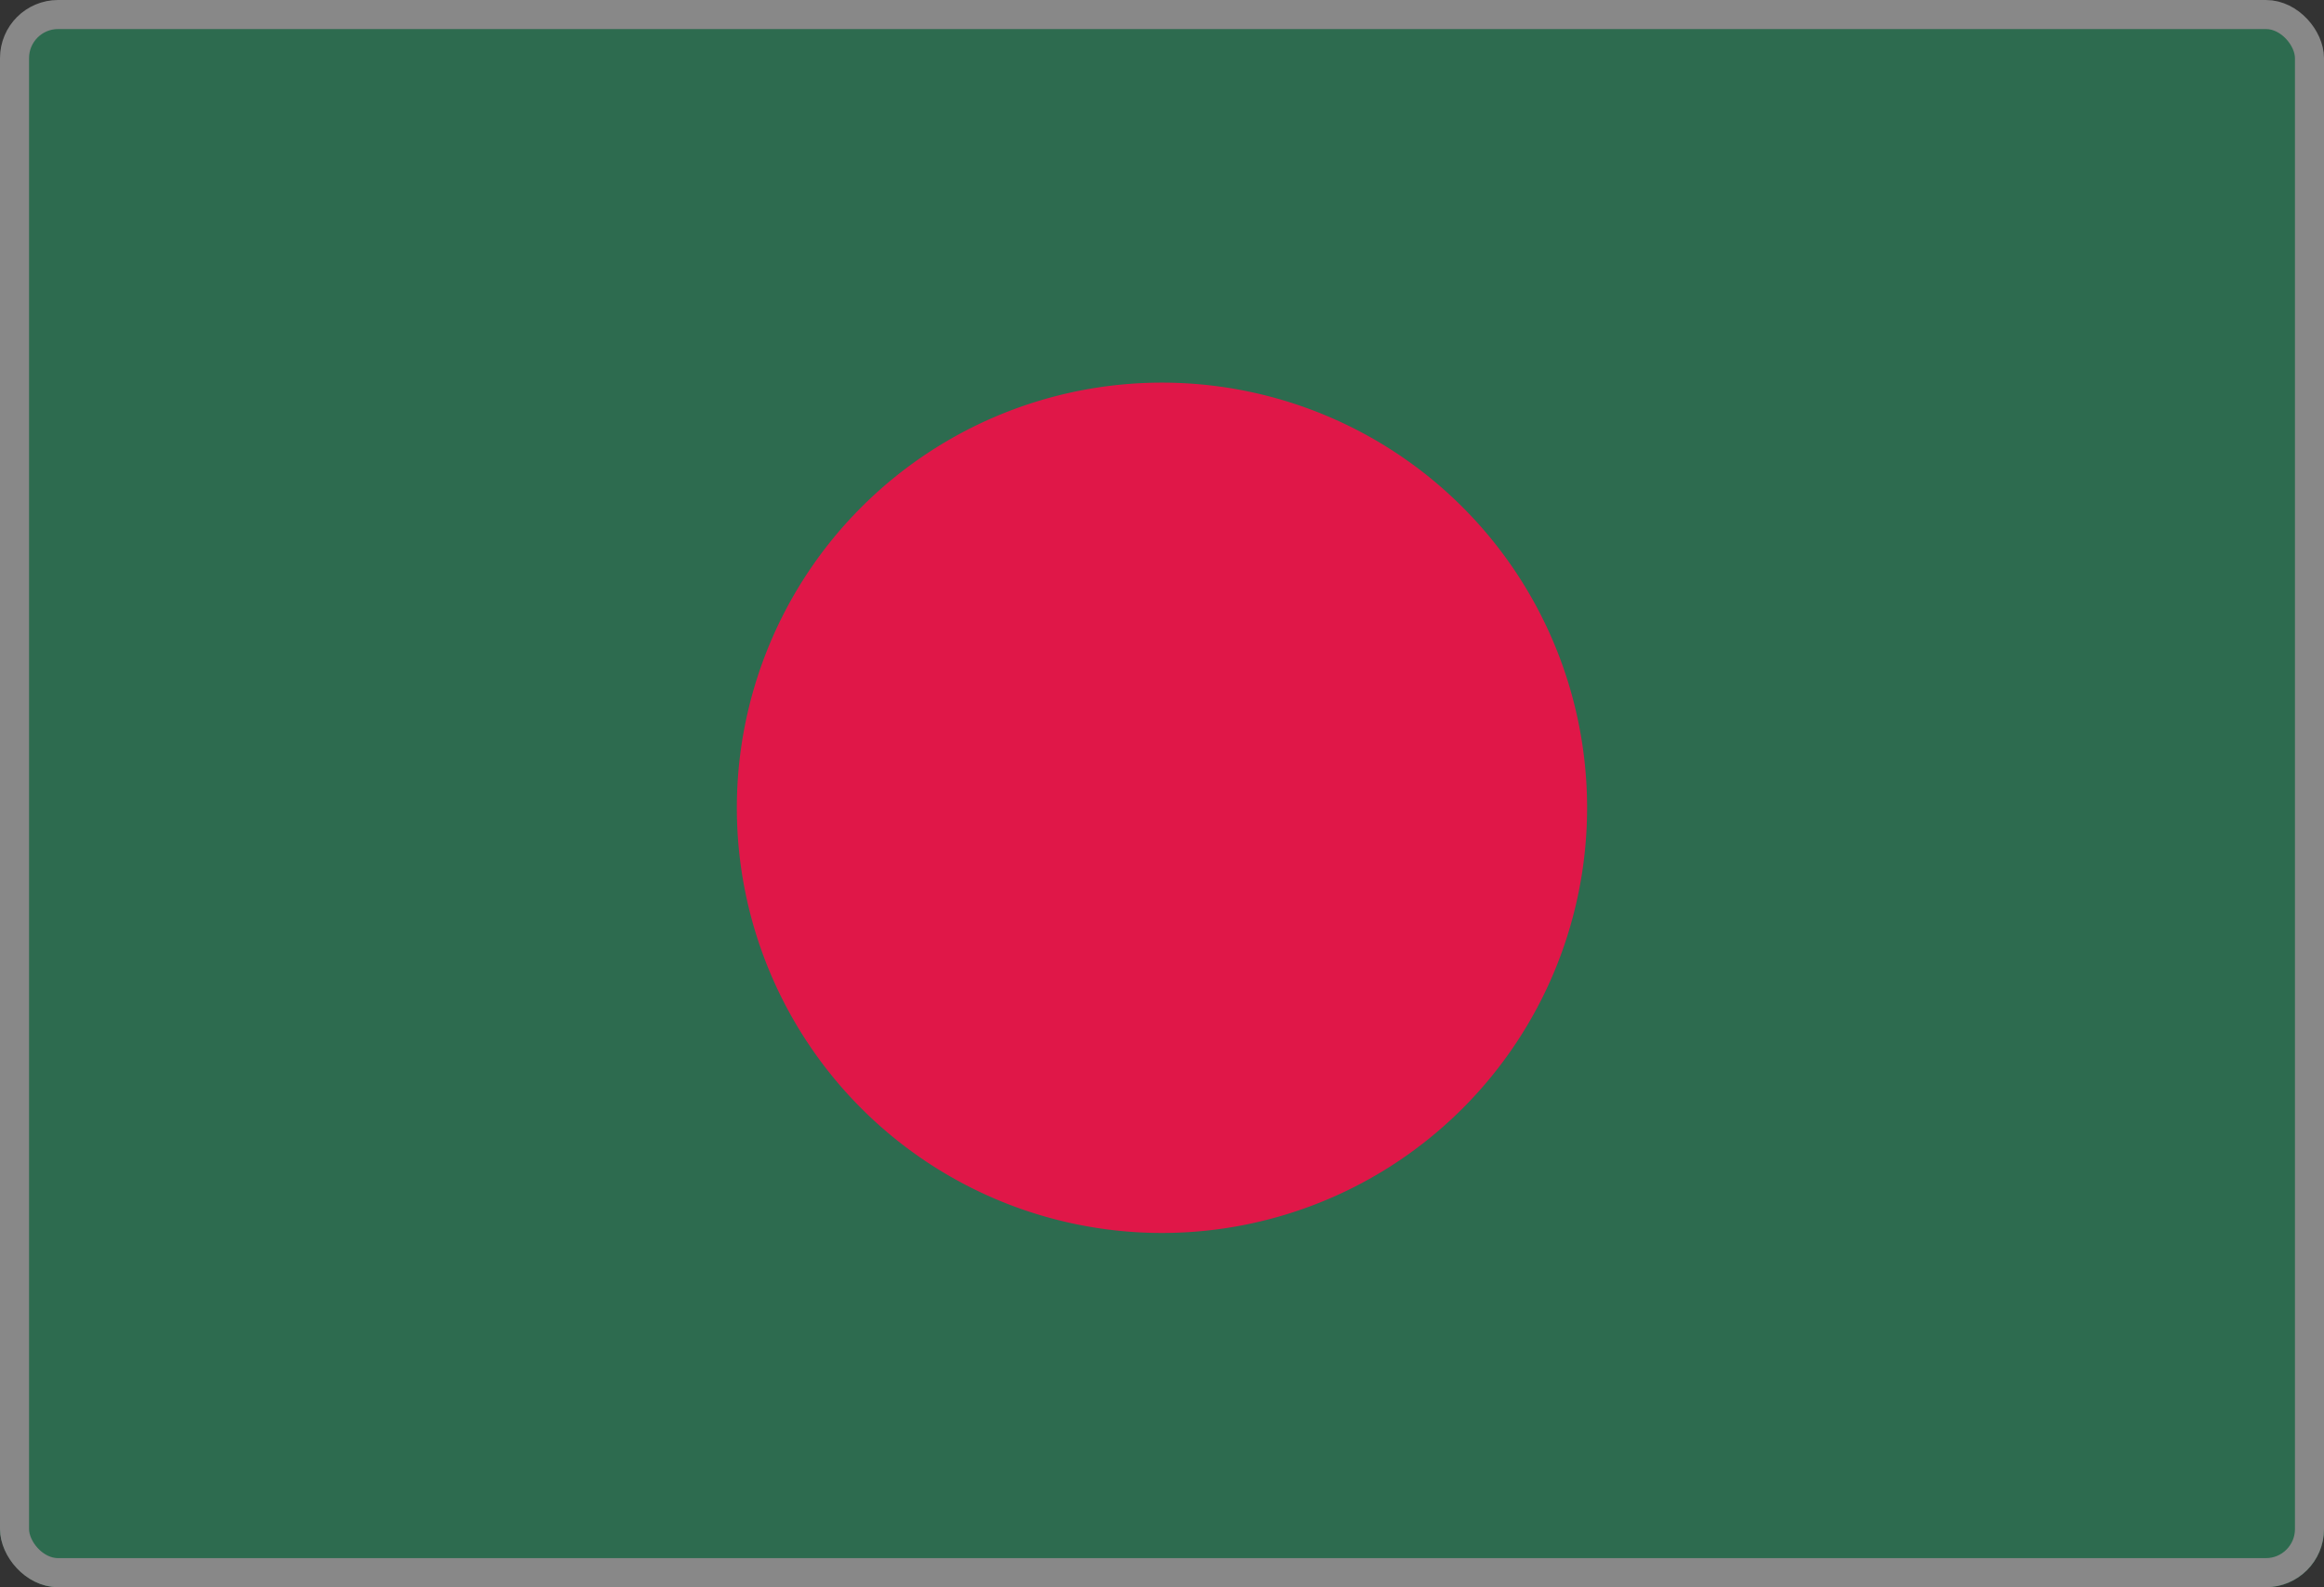 <svg xmlns="http://www.w3.org/2000/svg" width="80" height="54.634" viewBox="0 0 80 54.634">
  <rect x="0" y="0" width="80" height="54.634" fill="#333333" stroke="none"/>
  <g id="Group_36963" data-name="Group 36963" transform="translate(-13030.5 4673.396)">
    <g id="Group_36909" data-name="Group 36909" transform="translate(30450.434 10147.502)">
      <path id="Path_33452" data-name="Path 33452" d="M136.776,77.285c-.028.028-.066.009-.028-.028s.019-.038.038-.075a.483.483,0,0,1,.038-.094c.019-.028.047,0,.028.028s-.019.047-.028.075c-.028.038-.019.057-.047.094Z" transform="translate(-17537.449 -14864.864)" fill="#fdfdfd" fill-rule="evenodd"/>
      <path id="Path_33453" data-name="Path 33453" d="M136.9,76.819a.009.009,0,0,0-.009.009.1.1,0,0,0-.019.057.159.159,0,0,1-.019.047.047.047,0,0,0-.009.028c0,.019-.009.028-.028.047a.035.035,0,0,0-.009.028h.009c.009,0,.019,0,.019-.009s.019-.028.019-.047.009-.038.028-.057a.035.035,0,0,0,.009-.028c0-.019.009-.028.019-.047s0-.009-.009-.028Zm-.094.236a.033.033,0,0,1-.019-.009c0-.009-.009-.019.019-.047a.125.125,0,0,0,.028-.047c0-.009.009-.019.009-.038s.009-.028.019-.038.009-.038.028-.057.019-.019.028-.019a.02.02,0,0,1,.019.019c.009.009,0,.028-.009.038s-.019.028-.019.047-.009.019-.009.038a.134.134,0,0,0-.019.057c-.009.019-.009.038-.028.047A.192.192,0,0,0,136.8,77.054Z" transform="translate(-17537.484 -14865.054)" fill="#b87339" fill-rule="evenodd"/>
      <rect id="Rectangle_5050" data-name="Rectangle 5050" width="80" height="53.66" rx="2" transform="translate(-17419.934 -14819.924)" fill="#2d6b4f"/>
      <path id="Path_33709" data-name="Path 33709" d="M37.034,8.6A14.634,14.634,0,1,1,22.4,23.234,14.635,14.635,0,0,1,37.034,8.6" transform="translate(-17416.969 -14816.328)" fill="#e01748"/>
    </g>
    <g id="Rectangle_8888" data-name="Rectangle 8888" transform="translate(13030.5 -4673.396)" fill="none" stroke="#888" stroke-width="1">
      <rect width="80" height="54.63" rx="2" stroke="none"/>
      <rect x="0.5" y="0.5" width="79" height="53.63" rx="1.5" fill="none"/>
    </g>
  </g>
</svg>
